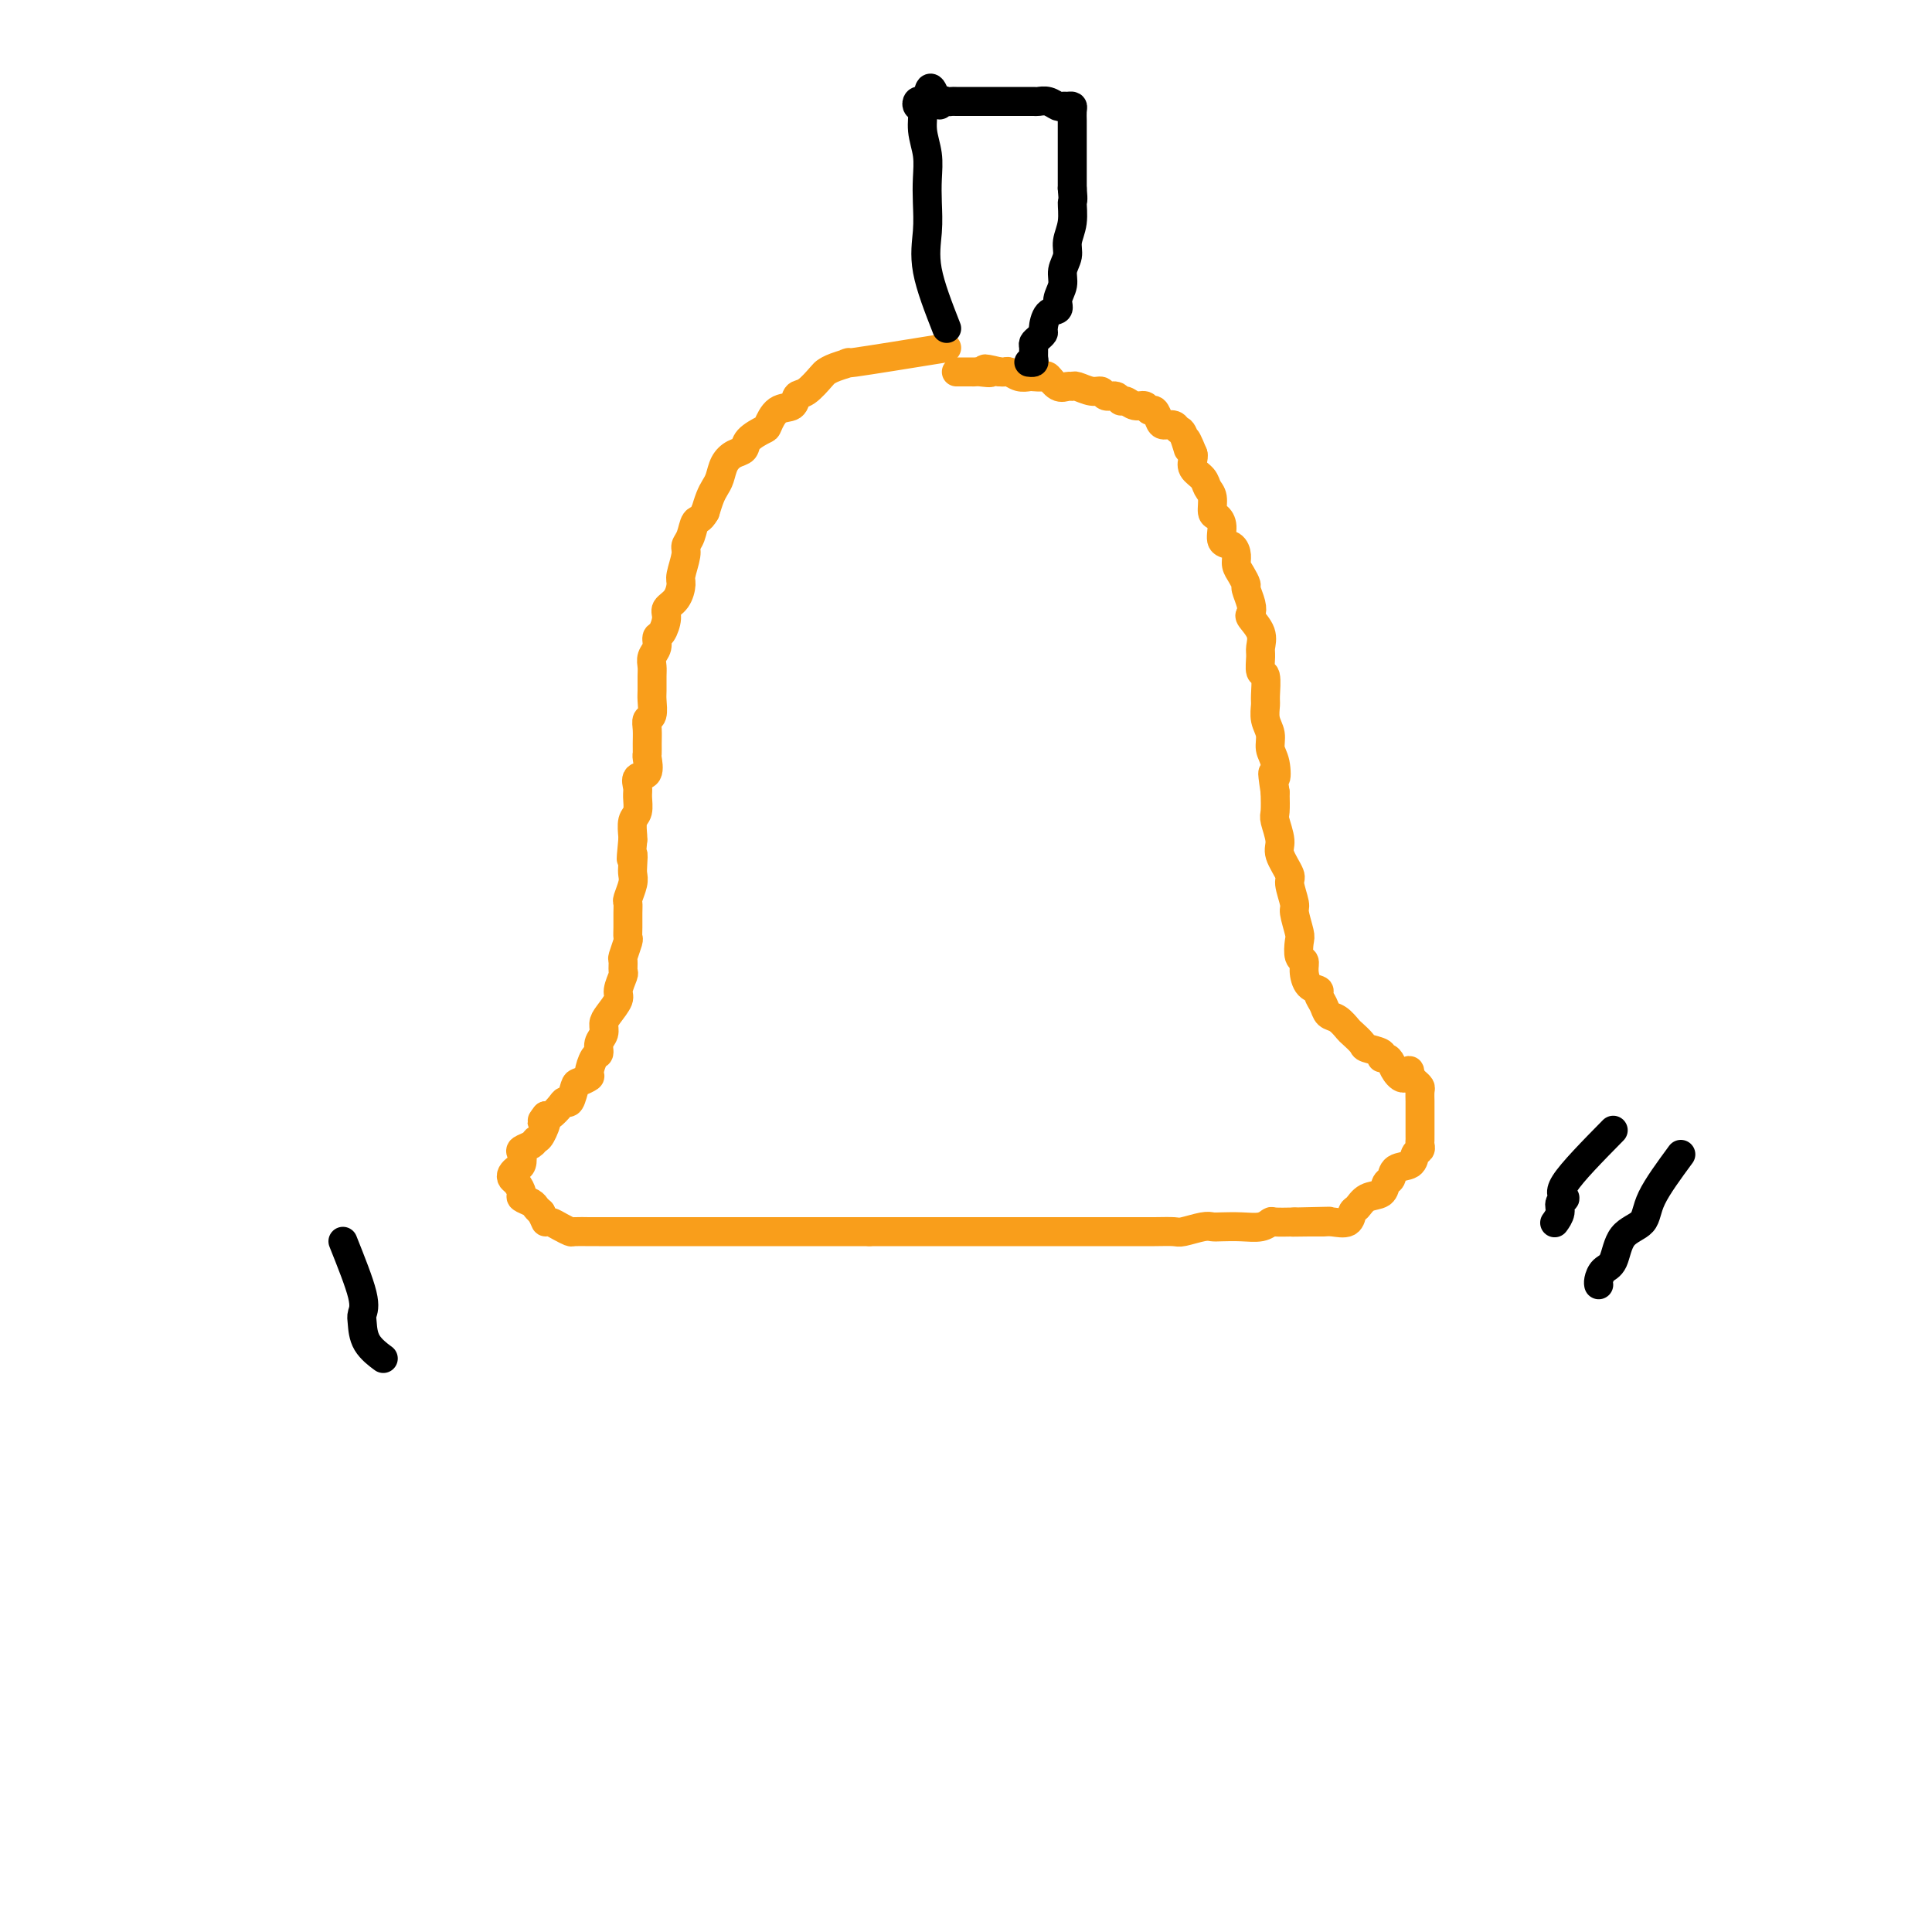 <svg viewBox='0 0 400 400' version='1.1' xmlns='http://www.w3.org/2000/svg' xmlns:xlink='http://www.w3.org/1999/xlink'><g fill='none' stroke='#F99E1B' stroke-width='6' stroke-linecap='round' stroke-linejoin='round'><path d='M196,72c-7.993,1.291 -15.985,2.581 -19,3c-3.015,0.419 -1.052,-0.035 -1,0c0.052,0.035 -1.807,0.557 -3,1c-1.193,0.443 -1.718,0.805 -2,1c-0.282,0.195 -0.319,0.221 -1,1c-0.681,0.779 -2.004,2.310 -3,3c-0.996,0.690 -1.665,0.537 -2,1c-0.335,0.463 -0.335,1.541 -1,2c-0.665,0.459 -1.995,0.298 -3,1c-1.005,0.702 -1.687,2.268 -2,3c-0.313,0.732 -0.259,0.632 -1,1c-0.741,0.368 -2.279,1.204 -3,2c-0.721,0.796 -0.627,1.550 -1,2c-0.373,0.450 -1.213,0.595 -2,1c-0.787,0.405 -1.520,1.070 -2,2c-0.480,0.930 -0.706,2.126 -1,3c-0.294,0.874 -0.656,1.428 -1,2c-0.344,0.572 -0.670,1.164 -1,2c-0.330,0.836 -0.665,1.918 -1,3'/><path d='M146,106c-1.029,1.846 -1.600,1.461 -2,2c-0.400,0.539 -0.629,2.002 -1,3c-0.371,0.998 -0.886,1.531 -1,2c-0.114,0.469 0.172,0.874 0,2c-0.172,1.126 -0.802,2.972 -1,4c-0.198,1.028 0.035,1.239 0,2c-0.035,0.761 -0.339,2.073 -1,3c-0.661,0.927 -1.679,1.470 -2,2c-0.321,0.530 0.054,1.048 0,2c-0.054,0.952 -0.536,2.338 -1,3c-0.464,0.662 -0.909,0.599 -1,1c-0.091,0.401 0.172,1.266 0,2c-0.172,0.734 -0.778,1.336 -1,2c-0.222,0.664 -0.058,1.390 0,2c0.058,0.610 0.012,1.104 0,2c-0.012,0.896 0.011,2.192 0,3c-0.011,0.808 -0.056,1.126 0,2c0.056,0.874 0.211,2.304 0,3c-0.211,0.696 -0.789,0.657 -1,1c-0.211,0.343 -0.054,1.069 0,2c0.054,0.931 0.007,2.066 0,3c-0.007,0.934 0.026,1.668 0,2c-0.026,0.332 -0.112,0.262 0,1c0.112,0.738 0.423,2.285 0,3c-0.423,0.715 -1.581,0.599 -2,1c-0.419,0.401 -0.098,1.319 0,2c0.098,0.681 -0.026,1.124 0,2c0.026,0.876 0.203,2.183 0,3c-0.203,0.817 -0.785,1.143 -1,2c-0.215,0.857 -0.061,2.245 0,3c0.061,0.755 0.031,0.878 0,1'/><path d='M131,174c-0.620,6.154 -0.170,3.541 0,3c0.170,-0.541 0.060,0.992 0,2c-0.060,1.008 -0.069,1.490 0,2c0.069,0.510 0.215,1.046 0,2c-0.215,0.954 -0.790,2.326 -1,3c-0.210,0.674 -0.055,0.651 0,1c0.055,0.349 0.011,1.071 0,2c-0.011,0.929 0.011,2.065 0,3c-0.011,0.935 -0.056,1.669 0,2c0.056,0.331 0.212,0.258 0,1c-0.212,0.742 -0.793,2.300 -1,3c-0.207,0.700 -0.040,0.543 0,1c0.040,0.457 -0.048,1.530 0,2c0.048,0.470 0.233,0.338 0,1c-0.233,0.662 -0.885,2.117 -1,3c-0.115,0.883 0.305,1.195 0,2c-0.305,0.805 -1.335,2.104 -2,3c-0.665,0.896 -0.965,1.390 -1,2c-0.035,0.610 0.197,1.337 0,2c-0.197,0.663 -0.821,1.263 -1,2c-0.179,0.737 0.089,1.613 0,2c-0.089,0.387 -0.535,0.287 -1,1c-0.465,0.713 -0.951,2.241 -1,3c-0.049,0.759 0.337,0.749 0,1c-0.337,0.251 -1.399,0.763 -2,1c-0.601,0.237 -0.742,0.201 -1,1c-0.258,0.799 -0.633,2.435 -1,3c-0.367,0.565 -0.727,0.059 -1,0c-0.273,-0.059 -0.458,0.330 -1,1c-0.542,0.670 -1.441,1.620 -2,2c-0.559,0.380 -0.780,0.190 -1,0'/><path d='M113,231c-1.655,2.068 -0.293,0.740 0,1c0.293,0.260 -0.482,2.110 -1,3c-0.518,0.890 -0.779,0.820 -1,1c-0.221,0.180 -0.402,0.612 -1,1c-0.598,0.388 -1.614,0.734 -2,1c-0.386,0.266 -0.143,0.453 0,1c0.143,0.547 0.184,1.455 0,2c-0.184,0.545 -0.595,0.727 -1,1c-0.405,0.273 -0.804,0.636 -1,1c-0.196,0.364 -0.189,0.727 0,1c0.189,0.273 0.561,0.454 1,1c0.439,0.546 0.943,1.456 1,2c0.057,0.544 -0.335,0.723 0,1c0.335,0.277 1.398,0.651 2,1c0.602,0.349 0.743,0.671 1,1c0.257,0.329 0.628,0.664 1,1'/><path d='M112,251c0.963,1.857 0.872,2.000 1,2c0.128,-0.000 0.476,-0.144 1,0c0.524,0.144 1.226,0.574 2,1c0.774,0.426 1.621,0.846 2,1c0.379,0.154 0.290,0.041 1,0c0.710,-0.041 2.221,-0.011 3,0c0.779,0.011 0.828,0.003 1,0c0.172,-0.003 0.469,-0.001 1,0c0.531,0.001 1.297,0.000 2,0c0.703,-0.000 1.343,-0.000 2,0c0.657,0.000 1.330,0.000 2,0c0.670,-0.000 1.338,-0.000 2,0c0.662,0.000 1.317,0.000 2,0c0.683,-0.000 1.394,-0.000 2,0c0.606,0.000 1.107,0.000 2,0c0.893,-0.000 2.177,-0.000 3,0c0.823,0.000 1.183,0.000 2,0c0.817,-0.000 2.090,-0.000 3,0c0.910,0.000 1.458,0.000 2,0c0.542,-0.000 1.078,-0.000 2,0c0.922,0.000 2.229,0.000 3,0c0.771,-0.000 1.006,-0.000 2,0c0.994,0.000 2.746,0.000 4,0c1.254,-0.000 2.011,-0.000 3,0c0.989,0.000 2.212,0.000 3,0c0.788,-0.000 1.142,-0.000 2,0c0.858,0.000 2.222,0.000 3,0c0.778,-0.000 0.971,-0.000 2,0c1.029,0.000 2.892,0.000 4,0c1.108,-0.000 1.459,0.000 2,0c0.541,0.000 1.270,0.000 2,0'/><path d='M180,255c10.268,0.000 4.938,0.000 3,0c-1.938,-0.000 -0.485,-0.000 1,0c1.485,0.000 3.001,0.000 4,0c0.999,-0.000 1.483,-0.000 2,0c0.517,0.000 1.069,0.000 2,0c0.931,-0.000 2.240,-0.000 3,0c0.760,0.000 0.969,0.000 2,0c1.031,-0.000 2.884,-0.000 4,0c1.116,0.000 1.496,0.000 2,0c0.504,-0.000 1.134,-0.000 2,0c0.866,0.000 1.969,0.000 3,0c1.031,-0.000 1.990,-0.000 3,0c1.010,0.000 2.070,0.000 3,0c0.930,-0.000 1.731,-0.000 3,0c1.269,0.000 3.005,0.000 4,0c0.995,-0.000 1.248,-0.000 2,0c0.752,0.000 2.003,0.000 3,0c0.997,-0.000 1.742,-0.000 3,0c1.258,0.000 3.031,0.001 4,0c0.969,-0.001 1.135,-0.004 2,0c0.865,0.004 2.431,0.015 4,0c1.569,-0.015 3.143,-0.057 4,0c0.857,0.057 0.998,0.211 2,0c1.002,-0.211 2.866,-0.788 4,-1c1.134,-0.212 1.537,-0.061 2,0c0.463,0.061 0.986,0.030 2,0c1.014,-0.030 2.517,-0.061 4,0c1.483,0.061 2.944,0.212 4,0c1.056,-0.212 1.707,-0.788 2,-1c0.293,-0.212 0.226,-0.061 1,0c0.774,0.061 2.387,0.030 4,0'/><path d='M268,253c13.762,-0.309 4.167,-0.081 1,0c-3.167,0.081 0.093,0.015 2,0c1.907,-0.015 2.461,0.022 3,0c0.539,-0.022 1.063,-0.104 2,0c0.937,0.104 2.286,0.394 3,0c0.714,-0.394 0.793,-1.472 1,-2c0.207,-0.528 0.542,-0.508 1,-1c0.458,-0.492 1.038,-1.498 2,-2c0.962,-0.502 2.307,-0.501 3,-1c0.693,-0.499 0.735,-1.500 1,-2c0.265,-0.500 0.754,-0.501 1,-1c0.246,-0.499 0.248,-1.495 1,-2c0.752,-0.505 2.254,-0.517 3,-1c0.746,-0.483 0.736,-1.437 1,-2c0.264,-0.563 0.803,-0.736 1,-1c0.197,-0.264 0.053,-0.620 0,-1c-0.053,-0.380 -0.014,-0.784 0,-1c0.014,-0.216 0.004,-0.243 0,-1c-0.004,-0.757 -0.001,-2.243 0,-3c0.001,-0.757 0.000,-0.784 0,-1c-0.000,-0.216 0.001,-0.621 0,-1c-0.001,-0.379 -0.003,-0.731 0,-1c0.003,-0.269 0.012,-0.453 0,-1c-0.012,-0.547 -0.044,-1.456 0,-2c0.044,-0.544 0.166,-0.723 0,-1c-0.166,-0.277 -0.619,-0.650 -1,-1c-0.381,-0.350 -0.691,-0.675 -1,-1'/><path d='M292,223c-0.118,-2.752 -0.415,-0.631 -1,0c-0.585,0.631 -1.460,-0.226 -2,-1c-0.540,-0.774 -0.744,-1.465 -1,-2c-0.256,-0.535 -0.564,-0.916 -1,-1c-0.436,-0.084 -0.999,0.128 -1,0c-0.001,-0.128 0.562,-0.597 0,-1c-0.562,-0.403 -2.247,-0.742 -3,-1c-0.753,-0.258 -0.573,-0.435 -1,-1c-0.427,-0.565 -1.462,-1.516 -2,-2c-0.538,-0.484 -0.579,-0.500 -1,-1c-0.421,-0.500 -1.221,-1.482 -2,-2c-0.779,-0.518 -1.536,-0.571 -2,-1c-0.464,-0.429 -0.636,-1.235 -1,-2c-0.364,-0.765 -0.920,-1.491 -1,-2c-0.080,-0.509 0.315,-0.803 0,-1c-0.315,-0.197 -1.338,-0.298 -2,-1c-0.662,-0.702 -0.961,-2.006 -1,-3c-0.039,-0.994 0.182,-1.678 0,-2c-0.182,-0.322 -0.765,-0.282 -1,-1c-0.235,-0.718 -0.120,-2.192 0,-3c0.120,-0.808 0.244,-0.949 0,-2c-0.244,-1.051 -0.858,-3.013 -1,-4c-0.142,-0.987 0.187,-1.000 0,-2c-0.187,-1.000 -0.891,-2.986 -1,-4c-0.109,-1.014 0.377,-1.057 0,-2c-0.377,-0.943 -1.618,-2.786 -2,-4c-0.382,-1.214 0.093,-1.800 0,-3c-0.093,-1.200 -0.756,-3.015 -1,-4c-0.244,-0.985 -0.070,-1.138 0,-2c0.070,-0.862 0.035,-2.431 0,-4'/><path d='M264,164c-0.946,-6.260 -0.310,-3.409 0,-3c0.310,0.409 0.293,-1.624 0,-3c-0.293,-1.376 -0.863,-2.095 -1,-3c-0.137,-0.905 0.161,-1.994 0,-3c-0.161,-1.006 -0.779,-1.927 -1,-3c-0.221,-1.073 -0.045,-2.297 0,-3c0.045,-0.703 -0.041,-0.883 0,-2c0.041,-1.117 0.209,-3.169 0,-4c-0.209,-0.831 -0.796,-0.440 -1,-1c-0.204,-0.560 -0.027,-2.072 0,-3c0.027,-0.928 -0.097,-1.273 0,-2c0.097,-0.727 0.414,-1.838 0,-3c-0.414,-1.162 -1.560,-2.376 -2,-3c-0.440,-0.624 -0.173,-0.656 0,-1c0.173,-0.344 0.253,-0.998 0,-2c-0.253,-1.002 -0.838,-2.351 -1,-3c-0.162,-0.649 0.098,-0.598 0,-1c-0.098,-0.402 -0.556,-1.258 -1,-2c-0.444,-0.742 -0.875,-1.371 -1,-2c-0.125,-0.629 0.055,-1.258 0,-2c-0.055,-0.742 -0.344,-1.597 -1,-2c-0.656,-0.403 -1.677,-0.352 -2,-1c-0.323,-0.648 0.054,-1.994 0,-3c-0.054,-1.006 -0.538,-1.673 -1,-2c-0.462,-0.327 -0.902,-0.314 -1,-1c-0.098,-0.686 0.145,-2.071 0,-3c-0.145,-0.929 -0.680,-1.401 -1,-2c-0.320,-0.599 -0.426,-1.326 -1,-2c-0.574,-0.674 -1.616,-1.297 -2,-2c-0.384,-0.703 -0.110,-1.487 0,-2c0.110,-0.513 0.055,-0.757 0,-1'/><path d='M247,94c-2.346,-5.780 -1.210,-1.730 -1,-1c0.210,0.730 -0.507,-1.859 -1,-3c-0.493,-1.141 -0.762,-0.836 -1,-1c-0.238,-0.164 -0.445,-0.799 -1,-1c-0.555,-0.201 -1.457,0.033 -2,0c-0.543,-0.033 -0.726,-0.333 -1,-1c-0.274,-0.667 -0.641,-1.699 -1,-2c-0.359,-0.301 -0.712,0.131 -1,0c-0.288,-0.131 -0.510,-0.824 -1,-1c-0.490,-0.176 -1.249,0.164 -2,0c-0.751,-0.164 -1.496,-0.833 -2,-1c-0.504,-0.167 -0.767,0.166 -1,0c-0.233,-0.166 -0.437,-0.833 -1,-1c-0.563,-0.167 -1.485,0.166 -2,0c-0.515,-0.166 -0.624,-0.830 -1,-1c-0.376,-0.170 -1.021,0.152 -2,0c-0.979,-0.152 -2.294,-0.780 -3,-1c-0.706,-0.220 -0.804,-0.031 -1,0c-0.196,0.031 -0.490,-0.097 -1,0c-0.510,0.097 -1.235,0.418 -2,0c-0.765,-0.418 -1.570,-1.575 -2,-2c-0.430,-0.425 -0.486,-0.118 -1,0c-0.514,0.118 -1.486,0.046 -2,0c-0.514,-0.046 -0.572,-0.065 -1,0c-0.428,0.065 -1.228,0.213 -2,0c-0.772,-0.213 -1.515,-0.788 -2,-1c-0.485,-0.212 -0.710,-0.061 -1,0c-0.290,0.061 -0.645,0.030 -1,0'/><path d='M207,77c-5.141,-1.238 -2.494,-0.332 -2,0c0.494,0.332 -1.164,0.089 -2,0c-0.836,-0.089 -0.851,-0.024 -1,0c-0.149,0.024 -0.432,0.006 -1,0c-0.568,-0.006 -1.422,-0.002 -2,0c-0.578,0.002 -0.879,0.000 -1,0c-0.121,-0.000 -0.060,-0.000 0,0'/></g>
<g fill='none' stroke='#000000' stroke-width='6' stroke-linecap='round' stroke-linejoin='round'><path d='M196,68c-1.690,-4.316 -3.380,-8.632 -4,-12c-0.620,-3.368 -0.170,-5.789 0,-8c0.170,-2.211 0.061,-4.211 0,-6c-0.061,-1.789 -0.072,-3.368 0,-5c0.072,-1.632 0.229,-3.317 0,-5c-0.229,-1.683 -0.843,-3.365 -1,-5c-0.157,-1.635 0.143,-3.223 0,-4c-0.143,-0.777 -0.729,-0.744 -1,-1c-0.271,-0.256 -0.227,-0.800 0,-1c0.227,-0.200 0.636,-0.057 1,0c0.364,0.057 0.682,0.029 1,0'/><path d='M192,21c0.404,-5.415 1.416,-1.451 2,0c0.584,1.451 0.742,0.389 1,0c0.258,-0.389 0.618,-0.104 1,0c0.382,0.104 0.787,0.028 1,0c0.213,-0.028 0.235,-0.007 1,0c0.765,0.007 2.274,0.002 3,0c0.726,-0.002 0.668,-0.001 1,0c0.332,0.001 1.052,0.000 2,0c0.948,-0.000 2.123,0.000 3,0c0.877,-0.000 1.456,-0.001 2,0c0.544,0.001 1.052,0.004 2,0c0.948,-0.004 2.334,-0.015 3,0c0.666,0.015 0.612,0.057 1,0c0.388,-0.057 1.218,-0.212 2,0c0.782,0.212 1.516,0.791 2,1c0.484,0.209 0.718,0.049 1,0c0.282,-0.049 0.611,0.014 1,0c0.389,-0.014 0.836,-0.107 1,0c0.164,0.107 0.044,0.412 0,1c-0.044,0.588 -0.012,1.459 0,2c0.012,0.541 0.003,0.752 0,1c-0.003,0.248 -0.001,0.533 0,1c0.001,0.467 0.000,1.115 0,2c-0.000,0.885 -0.000,2.008 0,3c0.000,0.992 0.000,1.855 0,3c-0.000,1.145 -0.000,2.573 0,4'/><path d='M222,39c0.292,3.121 0.022,2.425 0,3c-0.022,0.575 0.206,2.422 0,4c-0.206,1.578 -0.844,2.887 -1,4c-0.156,1.113 0.170,2.029 0,3c-0.170,0.971 -0.837,1.998 -1,3c-0.163,1.002 0.177,1.978 0,3c-0.177,1.022 -0.870,2.091 -1,3c-0.130,0.909 0.302,1.658 0,2c-0.302,0.342 -1.339,0.277 -2,1c-0.661,0.723 -0.948,2.234 -1,3c-0.052,0.766 0.129,0.786 0,1c-0.129,0.214 -0.570,0.621 -1,1c-0.430,0.379 -0.851,0.728 -1,1c-0.149,0.272 -0.026,0.465 0,1c0.026,0.535 -0.045,1.411 0,2c0.045,0.589 0.204,0.889 0,1c-0.204,0.111 -0.773,0.032 -1,0c-0.227,-0.032 -0.114,-0.016 0,0'/><path d='M334,234c-4.259,4.328 -8.518,8.656 -10,11c-1.482,2.344 -0.187,2.706 0,3c0.187,0.294 -0.733,0.522 -1,1c-0.267,0.478 0.121,1.206 0,2c-0.121,0.794 -0.749,1.656 -1,2c-0.251,0.344 -0.126,0.172 0,0'/><path d='M348,239c-2.418,3.291 -4.837,6.583 -6,9c-1.163,2.417 -1.072,3.961 -2,5c-0.928,1.039 -2.876,1.575 -4,3c-1.124,1.425 -1.426,3.741 -2,5c-0.574,1.259 -1.422,1.461 -2,2c-0.578,0.539 -0.886,1.414 -1,2c-0.114,0.586 -0.032,0.882 0,1c0.032,0.118 0.016,0.059 0,0'/><path d='M71,257c1.689,4.231 3.378,8.462 4,11c0.622,2.538 0.178,3.385 0,4c-0.178,0.615 -0.089,1.000 0,2c0.089,1.000 0.178,2.615 1,4c0.822,1.385 2.378,2.538 3,3c0.622,0.462 0.311,0.231 0,0'/></g>
</svg>
